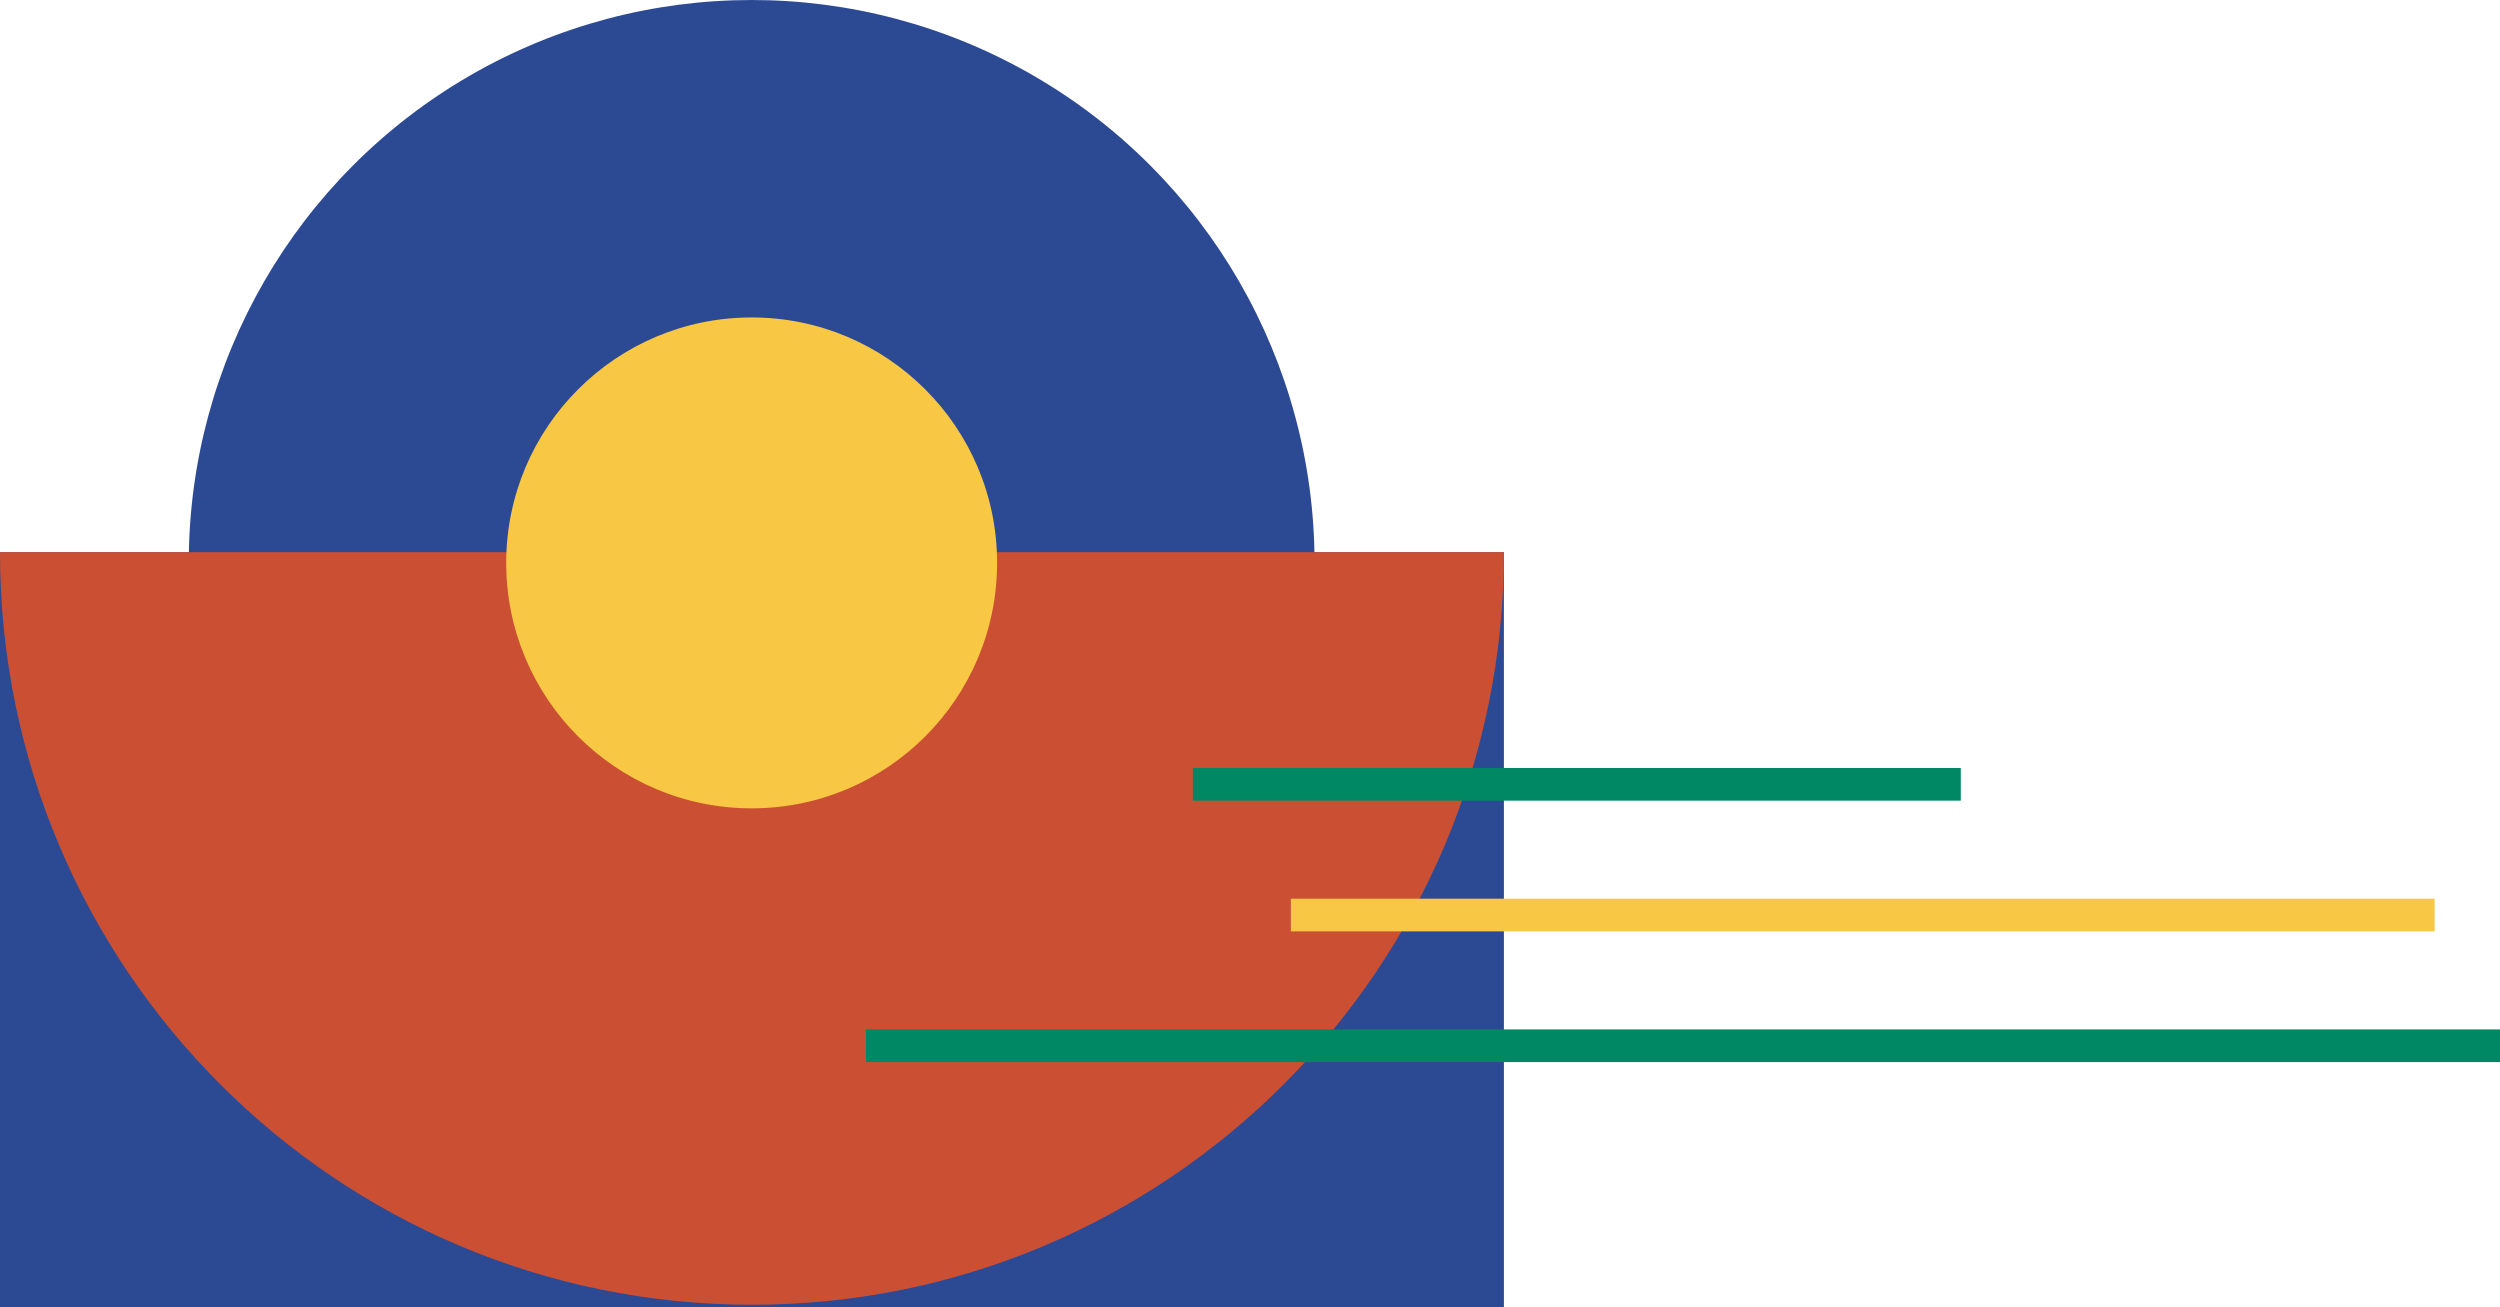 <?xml version="1.0" encoding="UTF-8"?> <svg xmlns="http://www.w3.org/2000/svg" width="153" height="80" viewBox="0 0 153 80" fill="none"> <rect y="33.793" width="92.039" height="46.207" fill="#2C4A94"></rect> <circle cx="46.001" cy="34.449" r="34.449" fill="#2C4A94"></circle> <path d="M46.02 79.85C71.436 79.85 92.039 59.229 92.039 33.793H46.02H0C0 59.229 20.604 79.85 46.02 79.85Z" fill="#CB5033"></path> <circle cx="46.001" cy="34.449" r="15.021" fill="#F8C845"></circle> <line x1="73" y1="48" x2="120" y2="48" stroke="#008864" stroke-width="2"></line> <line x1="79" y1="56" x2="149" y2="56" stroke="#F8C845" stroke-width="2"></line> <line x1="53" y1="64" x2="153" y2="64" stroke="#008864" stroke-width="2"></line> </svg> 